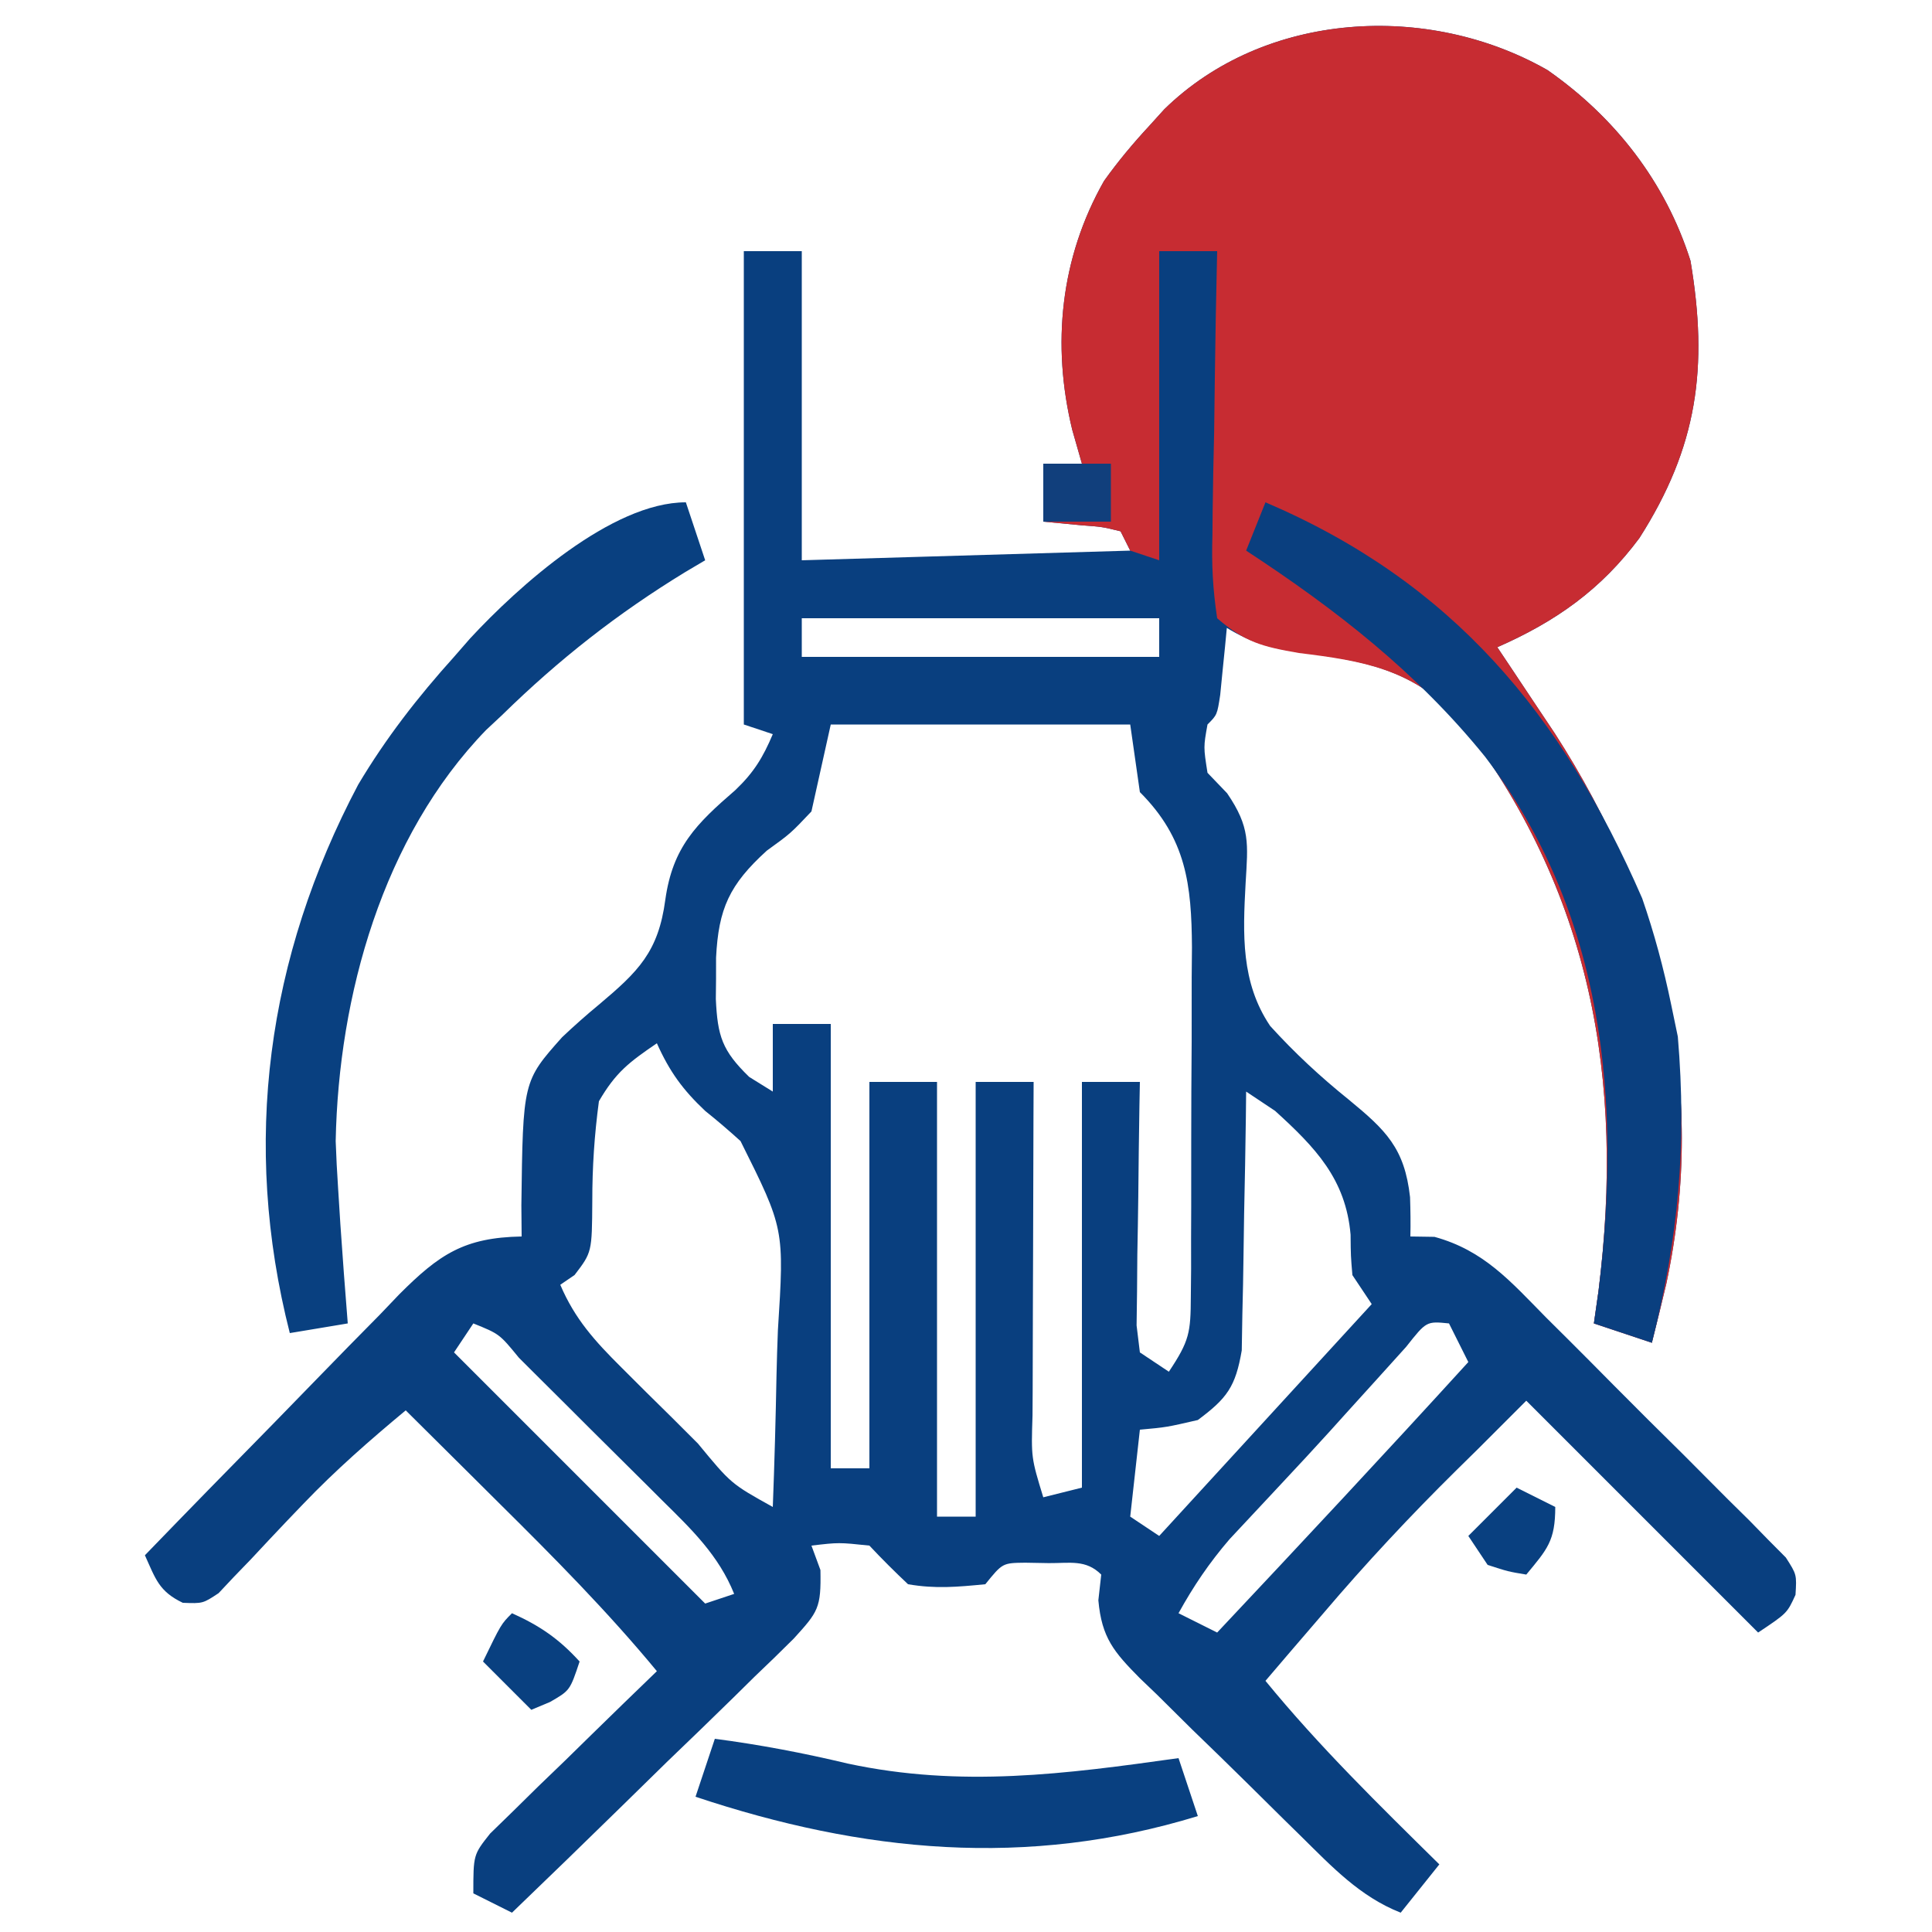 <svg version="1.1" xmlns="http://www.w3.org/2000/svg" width="100" height="100" viewBox="0 0 200 200"><path d="M0 0 C6.998 4.882 12.221 11.586 14.805 19.746 C16.659 30.78 15.545 38.995 9.512 48.449 C5.556 53.771 0.868 57.084 -5.195 59.746 C-4.327 61.045 -4.327 61.045 -3.441 62.371 C-3.075 62.922 -2.709 63.472 -2.332 64.039 C-1.3 65.589 -0.265 67.136 0.77 68.684 C11.943 86.03 16.646 105.229 12.305 125.621 C11.819 127.666 11.325 129.709 10.805 131.746 C7.835 130.756 7.835 130.756 4.805 129.746 C4.963 128.634 5.122 127.521 5.285 126.375 C8.001 104.423 4.545 85.002 -9.195 67.121 C-14.003 61.989 -19.156 61.118 -25.84 60.246 C-28.798 59.805 -30.669 59.273 -33.195 57.746 C-33.256 58.384 -33.316 59.022 -33.379 59.68 C-33.463 60.506 -33.546 61.332 -33.633 62.184 C-33.714 63.007 -33.795 63.831 -33.879 64.68 C-34.195 66.746 -34.195 66.746 -35.195 67.746 C-35.614 70.077 -35.614 70.077 -35.195 72.746 C-34.525 73.445 -33.855 74.143 -33.164 74.863 C-30.751 78.397 -31.007 80.061 -31.25 84.18 C-31.536 89.442 -31.746 94.445 -28.709 98.951 C-26.175 101.745 -23.504 104.22 -20.567 106.585 C-16.732 109.741 -14.79 111.599 -14.227 116.676 C-14.182 118.032 -14.16 119.39 -14.195 120.746 C-13.372 120.759 -12.548 120.771 -11.699 120.784 C-6.558 122.196 -3.82 125.405 -0.137 129.141 C0.612 129.884 1.36 130.628 2.132 131.394 C3.707 132.966 5.276 134.544 6.839 136.128 C9.241 138.557 11.668 140.958 14.1 143.357 C15.627 144.888 17.152 146.42 18.676 147.953 C19.406 148.673 20.136 149.393 20.888 150.135 C21.549 150.812 22.211 151.489 22.892 152.187 C23.48 152.779 24.069 153.371 24.675 153.981 C25.805 155.746 25.805 155.746 25.674 157.844 C24.805 159.746 24.805 159.746 21.805 161.746 C13.885 153.826 5.965 145.906 -2.195 137.746 C-3.845 139.396 -5.495 141.046 -7.195 142.746 C-7.925 143.464 -8.655 144.182 -9.406 144.922 C-14.232 149.687 -18.803 154.58 -23.195 159.746 C-24.341 161.079 -25.487 162.413 -26.633 163.746 C-27.478 164.736 -28.324 165.726 -29.195 166.746 C-23.645 173.53 -17.431 179.601 -11.195 185.746 C-12.515 187.396 -13.835 189.046 -15.195 190.746 C-19.415 189.086 -22.321 185.979 -25.492 182.855 C-26.086 182.273 -26.679 181.691 -27.291 181.091 C-28.541 179.86 -29.788 178.626 -31.033 177.389 C-32.939 175.502 -34.865 173.638 -36.793 171.773 C-38.007 170.573 -39.219 169.371 -40.43 168.168 C-41.008 167.615 -41.586 167.061 -42.181 166.491 C-44.88 163.762 -46.146 162.295 -46.493 158.407 C-46.395 157.529 -46.297 156.651 -46.195 155.746 C-47.784 154.157 -49.443 154.576 -51.633 154.559 C-52.436 154.544 -53.239 154.53 -54.066 154.516 C-56.412 154.544 -56.412 154.544 -58.195 156.746 C-61.123 157.029 -63.35 157.235 -66.195 156.746 C-67.568 155.454 -68.906 154.122 -70.195 152.746 C-73.363 152.412 -73.363 152.412 -76.195 152.746 C-75.888 153.58 -75.581 154.413 -75.264 155.272 C-75.186 159.214 -75.496 159.587 -78.019 162.365 C-79.361 163.705 -80.722 165.027 -82.098 166.332 C-83.165 167.385 -83.165 167.385 -84.254 168.459 C-86.531 170.696 -88.831 172.909 -91.133 175.121 C-92.681 176.634 -94.227 178.148 -95.771 179.664 C-99.561 183.377 -103.371 187.069 -107.195 190.746 C-108.515 190.086 -109.835 189.426 -111.195 188.746 C-111.195 184.746 -111.195 184.746 -109.451 182.548 C-108.257 181.385 -108.257 181.385 -107.039 180.199 C-105.753 178.933 -105.753 178.933 -104.441 177.641 C-103.535 176.768 -102.629 175.895 -101.695 174.996 C-100.789 174.108 -99.883 173.22 -98.949 172.305 C-96.707 170.109 -94.455 167.924 -92.195 165.746 C-97.3 159.565 -102.878 153.948 -108.57 148.309 C-109.497 147.386 -110.424 146.464 -111.379 145.514 C-113.649 143.256 -115.921 141 -118.195 138.746 C-121.91 141.833 -125.46 144.939 -128.801 148.43 C-129.687 149.355 -129.687 149.355 -130.592 150.299 C-131.805 151.576 -133.011 152.86 -134.209 154.15 C-134.796 154.758 -135.383 155.366 -135.988 155.992 C-136.509 156.546 -137.03 157.099 -137.567 157.67 C-139.195 158.746 -139.195 158.746 -141.271 158.668 C-143.747 157.482 -144.089 156.189 -145.195 153.746 C-140.788 149.186 -136.356 144.65 -131.908 140.129 C-130.398 138.589 -128.894 137.044 -127.395 135.493 C-125.237 133.262 -123.06 131.052 -120.879 128.844 C-120.215 128.149 -119.551 127.454 -118.867 126.738 C-114.711 122.579 -112.139 120.857 -106.195 120.746 C-106.204 119.684 -106.213 118.622 -106.223 117.527 C-106.06 104.673 -106.06 104.673 -102.008 100.121 C-100.775 98.954 -99.505 97.826 -98.195 96.746 C-94.12 93.316 -92.04 91.295 -91.32 85.871 C-90.552 80.442 -88.135 78.047 -84.07 74.535 C-82.158 72.71 -81.217 71.163 -80.195 68.746 C-81.68 68.251 -81.68 68.251 -83.195 67.746 C-83.195 51.576 -83.195 35.406 -83.195 18.746 C-81.215 18.746 -79.235 18.746 -77.195 18.746 C-77.195 29.306 -77.195 39.866 -77.195 50.746 C-65.975 50.416 -54.755 50.086 -43.195 49.746 C-43.525 49.086 -43.855 48.426 -44.195 47.746 C-46.091 47.281 -46.091 47.281 -48.258 47.121 C-50.207 46.935 -50.207 46.935 -52.195 46.746 C-52.195 44.766 -52.195 42.786 -52.195 40.746 C-50.875 40.746 -49.555 40.746 -48.195 40.746 C-48.69 39.014 -48.69 39.014 -49.195 37.246 C-51.341 28.433 -50.437 19.454 -45.906 11.477 C-44.444 9.431 -42.904 7.589 -41.195 5.746 C-40.441 4.913 -40.441 4.913 -39.672 4.062 C-29.252 -6.129 -12.348 -7.053 0 0 Z M-77.195 56.746 C-77.195 58.066 -77.195 59.386 -77.195 60.746 C-64.985 60.746 -52.775 60.746 -40.195 60.746 C-40.195 59.426 -40.195 58.106 -40.195 56.746 C-52.405 56.746 -64.615 56.746 -77.195 56.746 Z M-74.195 67.746 C-74.855 70.716 -75.515 73.686 -76.195 76.746 C-78.359 79.031 -78.359 79.031 -80.82 80.809 C-84.688 84.327 -85.816 86.809 -86.068 91.886 C-86.069 92.603 -86.069 93.32 -86.07 94.059 C-86.078 94.753 -86.085 95.447 -86.092 96.162 C-85.915 100.014 -85.437 101.511 -82.641 104.227 C-81.834 104.728 -81.027 105.229 -80.195 105.746 C-80.195 103.436 -80.195 101.126 -80.195 98.746 C-78.215 98.746 -76.235 98.746 -74.195 98.746 C-74.195 113.926 -74.195 129.106 -74.195 144.746 C-72.875 144.746 -71.555 144.746 -70.195 144.746 C-70.195 131.546 -70.195 118.346 -70.195 104.746 C-67.885 104.746 -65.575 104.746 -63.195 104.746 C-63.195 119.596 -63.195 134.446 -63.195 149.746 C-61.875 149.746 -60.555 149.746 -59.195 149.746 C-59.195 134.896 -59.195 120.046 -59.195 104.746 C-57.215 104.746 -55.235 104.746 -53.195 104.746 C-53.201 105.978 -53.206 107.209 -53.211 108.478 C-53.229 113.036 -53.241 117.595 -53.25 122.153 C-53.255 124.128 -53.262 126.103 -53.271 128.078 C-53.283 130.913 -53.289 133.747 -53.293 136.582 C-53.298 137.469 -53.303 138.355 -53.309 139.268 C-53.449 143.644 -53.449 143.644 -52.195 147.746 C-50.215 147.251 -50.215 147.251 -48.195 146.746 C-48.195 132.886 -48.195 119.026 -48.195 104.746 C-46.215 104.746 -44.235 104.746 -42.195 104.746 C-42.219 106.003 -42.219 106.003 -42.243 107.285 C-42.294 110.389 -42.332 113.494 -42.36 116.599 C-42.383 118.605 -42.421 120.611 -42.459 122.617 C-42.473 124.502 -42.473 124.502 -42.488 126.426 C-42.512 128.17 -42.512 128.17 -42.536 129.949 C-42.423 130.872 -42.311 131.795 -42.195 132.746 C-41.205 133.406 -40.215 134.066 -39.195 134.746 C-37.058 131.54 -36.941 130.69 -36.921 127.003 C-36.911 126.041 -36.902 125.08 -36.892 124.089 C-36.893 123.052 -36.894 122.014 -36.895 120.945 C-36.888 119.342 -36.888 119.342 -36.882 117.706 C-36.876 115.442 -36.875 113.178 -36.88 110.914 C-36.883 107.458 -36.859 104.002 -36.834 100.545 C-36.832 98.345 -36.831 96.145 -36.832 93.945 C-36.823 92.914 -36.814 91.882 -36.804 90.82 C-36.846 84.322 -37.39 79.552 -42.195 74.746 C-42.69 71.281 -42.69 71.281 -43.195 67.746 C-53.425 67.746 -63.655 67.746 -74.195 67.746 Z M-92.195 100.746 C-95.09 102.717 -96.457 103.763 -98.195 106.746 C-98.663 110.246 -98.884 113.573 -98.881 117.096 C-98.916 122.381 -98.916 122.381 -100.715 124.734 C-101.203 125.068 -101.692 125.402 -102.195 125.746 C-100.683 129.299 -98.605 131.581 -95.879 134.293 C-95.033 135.137 -94.186 135.982 -93.314 136.852 C-92.43 137.724 -91.545 138.597 -90.633 139.496 C-89.744 140.384 -88.855 141.272 -87.939 142.188 C-84.512 146.347 -84.512 146.347 -80.195 148.746 C-80.021 144.193 -79.895 139.642 -79.811 135.086 C-79.776 133.54 -79.728 131.994 -79.667 130.449 C-78.999 119.956 -78.999 119.956 -83.535 110.871 C-84.723 109.793 -85.942 108.748 -87.195 107.746 C-89.518 105.558 -90.884 103.672 -92.195 100.746 Z M-31.195 105.746 C-31.205 106.634 -31.214 107.522 -31.224 108.437 C-31.268 111.74 -31.329 115.041 -31.403 118.344 C-31.431 119.771 -31.452 121.199 -31.466 122.627 C-31.488 124.683 -31.534 126.737 -31.586 128.793 C-31.607 130.029 -31.628 131.265 -31.649 132.538 C-32.29 136.3 -33.168 137.492 -36.195 139.746 C-39.445 140.496 -39.445 140.496 -42.195 140.746 C-42.525 143.716 -42.855 146.686 -43.195 149.746 C-42.205 150.406 -41.215 151.066 -40.195 151.746 C-39.529 151.019 -38.862 150.292 -38.176 149.543 C-31.516 142.277 -24.855 135.012 -18.195 127.746 C-18.855 126.756 -19.515 125.766 -20.195 124.746 C-20.363 122.766 -20.363 122.766 -20.383 120.559 C-20.882 114.79 -24.036 111.533 -28.195 107.746 C-29.185 107.086 -30.175 106.426 -31.195 105.746 Z M-111.195 129.746 C-112.185 131.231 -112.185 131.231 -113.195 132.746 C-104.615 141.326 -96.035 149.906 -87.195 158.746 C-86.205 158.416 -85.215 158.086 -84.195 157.746 C-85.799 153.754 -88.597 151.072 -91.605 148.105 C-92.133 147.578 -92.66 147.051 -93.204 146.508 C-94.315 145.4 -95.429 144.294 -96.545 143.19 C-98.261 141.493 -99.968 139.788 -101.674 138.082 C-102.755 137.006 -103.836 135.93 -104.918 134.855 C-105.432 134.343 -105.945 133.831 -106.474 133.303 C-108.494 130.836 -108.494 130.836 -111.195 129.746 Z M-14.629 132.168 C-15.636 133.272 -16.637 134.382 -17.633 135.496 C-18.713 136.689 -19.794 137.882 -20.875 139.074 C-21.425 139.685 -21.975 140.295 -22.542 140.924 C-24.122 142.666 -25.72 144.389 -27.328 146.105 C-27.821 146.634 -28.314 147.163 -28.823 147.708 C-30.187 149.17 -31.552 150.63 -32.918 152.09 C-35.016 154.537 -36.64 156.931 -38.195 159.746 C-36.215 160.736 -36.215 160.736 -34.195 161.746 C-25.468 152.468 -16.774 143.163 -8.195 133.746 C-8.855 132.426 -9.515 131.106 -10.195 129.746 C-12.531 129.511 -12.531 129.511 -14.629 132.168 Z " fill="#093F7F" transform="translate(160.195,7.254)" /><path d="M0 0 C6.998 4.882 12.221 11.586 14.805 19.746 C16.659 30.78 15.545 38.995 9.512 48.449 C5.556 53.771 0.868 57.084 -5.195 59.746 C-4.617 60.612 -4.038 61.479 -3.441 62.371 C-2.892 63.197 -2.892 63.197 -2.332 64.039 C-1.3 65.589 -0.265 67.136 0.77 68.684 C11.943 86.03 16.646 105.229 12.305 125.621 C11.819 127.666 11.325 129.709 10.805 131.746 C7.835 130.756 7.835 130.756 4.805 129.746 C4.963 128.634 5.122 127.521 5.285 126.375 C8.001 104.423 4.545 85.002 -9.195 67.121 C-13.987 62.007 -19.076 61.16 -25.742 60.344 C-29.493 59.695 -31.318 59.233 -34.195 56.746 C-34.649 53.688 -34.78 51.191 -34.684 48.141 C-34.677 47.301 -34.669 46.462 -34.662 45.598 C-34.634 42.917 -34.571 40.239 -34.508 37.559 C-34.483 35.742 -34.46 33.925 -34.439 32.107 C-34.384 27.653 -34.298 23.2 -34.195 18.746 C-36.175 18.746 -38.155 18.746 -40.195 18.746 C-40.195 29.306 -40.195 39.866 -40.195 50.746 C-41.185 50.416 -42.175 50.086 -43.195 49.746 C-43.525 49.086 -43.855 48.426 -44.195 47.746 C-46.091 47.281 -46.091 47.281 -48.258 47.121 C-50.207 46.935 -50.207 46.935 -52.195 46.746 C-52.195 44.766 -52.195 42.786 -52.195 40.746 C-50.875 40.746 -49.555 40.746 -48.195 40.746 C-48.525 39.591 -48.855 38.436 -49.195 37.246 C-51.341 28.433 -50.437 19.454 -45.906 11.477 C-44.444 9.431 -42.904 7.589 -41.195 5.746 C-40.693 5.191 -40.19 4.635 -39.672 4.062 C-29.252 -6.129 -12.348 -7.053 0 0 Z " fill="#C72C32" transform="translate(160.195,7.254)" /><path d="M0 0 C0.66 1.98 1.32 3.96 2 6 C1.322 6.401 0.644 6.802 -0.055 7.215 C-7.075 11.503 -13.124 16.249 -19 22 C-19.553 22.517 -20.106 23.034 -20.676 23.566 C-31.388 34.625 -35.955 51.1 -36.25 66.125 C-36.194 67.751 -36.108 69.376 -36 71 C-35.923 72.227 -35.845 73.454 -35.766 74.719 C-35.532 78.148 -35.276 81.574 -35 85 C-37.97 85.495 -37.97 85.495 -41 86 C-46.01 66.321 -43.368 47.109 -33.922 29.227 C-31.048 24.401 -27.754 20.167 -24 16 C-23.447 15.366 -22.894 14.732 -22.324 14.078 C-17.346 8.708 -7.687 0 0 0 Z " fill="#094080" transform="translate(71,52)" /><path d="M0 0 C19.327 8.253 30.696 21.898 39 41 C40.256 44.631 41.224 48.239 42 52 C42.34 53.64 42.34 53.64 42.688 55.312 C43.631 66.451 42.757 76.201 40 87 C37.03 86.01 37.03 86.01 34 85 C34.159 83.888 34.317 82.775 34.48 81.629 C36.907 62.015 35.07 42.554 22.734 26.335 C15.668 17.609 7.347 11.125 -2 5 C-1.34 3.35 -0.68 1.7 0 0 Z " fill="#0A3F7F" transform="translate(131,52)" /><path d="M0 0 C4.667 0.61 9.174 1.471 13.75 2.562 C25.469 5.079 36.28 3.647 48 2 C48.66 3.98 49.32 5.96 50 8 C32.316 13.421 15.332 11.777 -2 6 C-1.34 4.02 -0.68 2.04 0 0 Z " fill="#094080" transform="translate(74,180)" /><path d="M0 0 C2.884 1.293 4.872 2.659 7 5 C6 8 6 8 3.938 9.188 C3.298 9.456 2.659 9.724 2 10 C0.35 8.35 -1.3 6.7 -3 5 C-1.125 1.125 -1.125 1.125 0 0 Z " fill="#094080" transform="translate(53,167)" /><path d="M0 0 C1.32 0.66 2.64 1.32 4 2 C4 5.517 3.176 6.371 1 9 C-0.875 8.688 -0.875 8.688 -3 8 C-3.66 7.01 -4.32 6.02 -5 5 C-3.35 3.35 -1.7 1.7 0 0 Z " fill="#094080" transform="translate(157,154)" /><path d="M0 0 C2.31 0 4.62 0 7 0 C7 1.98 7 3.96 7 6 C4.69 6 2.38 6 0 6 C0 4.02 0 2.04 0 0 Z " fill="#113F7C" transform="translate(108,48)" /></svg>